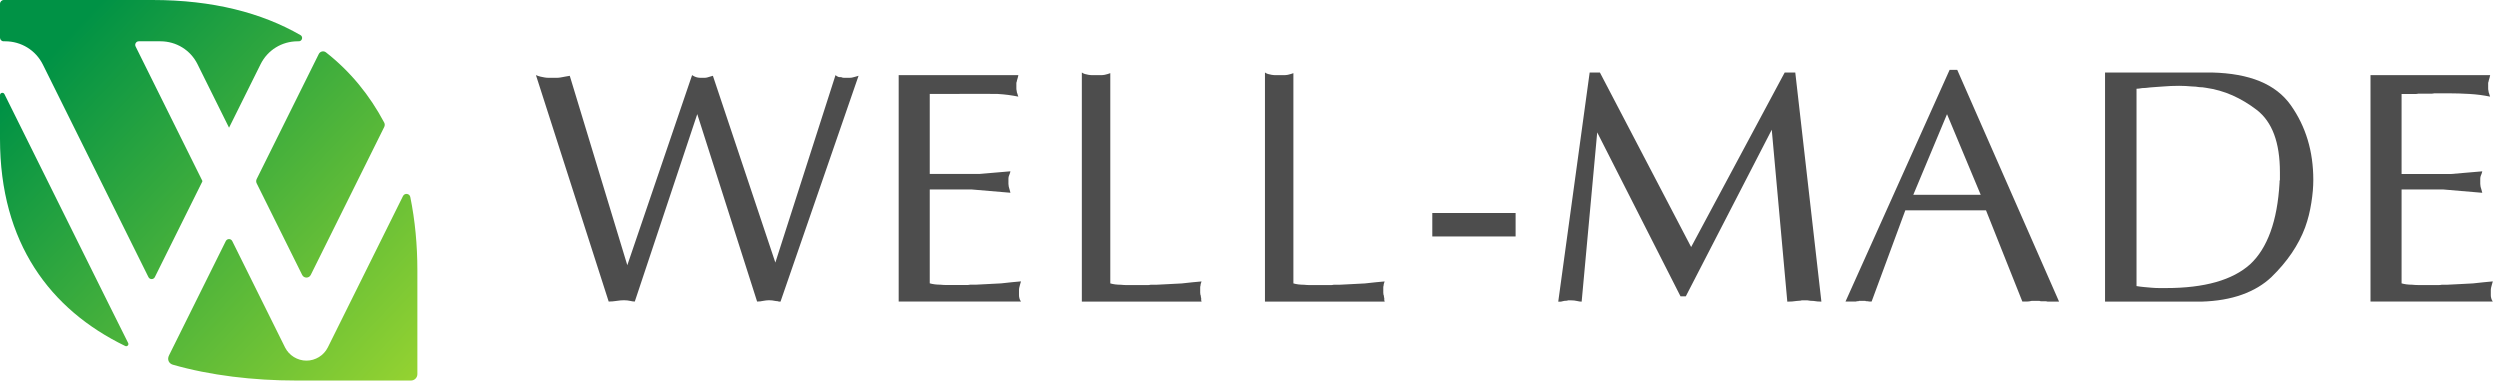<svg width="261" height="40" viewBox="0 0 261 40" fill="none" xmlns="http://www.w3.org/2000/svg">
<g clip-path="url(#clip0_91_551)">
<path d="M55.966 7.847C56.128 7.915 56.283 7.969 56.431 8.002C56.578 8.038 56.722 8.067 56.863 8.088C56.999 8.11 57.14 8.124 57.277 8.124H58.105C58.242 8.124 58.382 8.113 58.519 8.088C58.656 8.067 58.815 8.038 58.984 8.002C59.157 7.969 59.322 7.941 59.484 7.915L65.491 27.689L72.254 7.843C72.323 7.89 72.391 7.93 72.463 7.966C72.531 7.998 72.6 8.031 72.668 8.052C72.737 8.074 72.805 8.092 72.877 8.103C72.945 8.113 73.014 8.121 73.082 8.121H73.583C73.662 8.121 73.749 8.11 73.842 8.085C73.932 8.063 74.033 8.034 74.134 7.998C74.238 7.966 74.336 7.937 74.426 7.912L80.947 27.412L87.228 7.843C87.275 7.89 87.318 7.923 87.365 7.948C87.412 7.969 87.458 7.995 87.501 8.016C87.548 8.041 87.599 8.052 87.656 8.052H87.811C87.858 8.074 87.905 8.092 87.948 8.103C87.995 8.113 88.038 8.121 88.085 8.121H88.722C88.827 8.121 88.924 8.11 89.014 8.085C89.129 8.063 89.237 8.034 89.342 7.998C89.446 7.966 89.543 7.937 89.633 7.912L81.487 31.485H81.351C81.304 31.485 81.257 31.474 81.214 31.449C81.145 31.449 81.088 31.445 81.041 31.431C80.994 31.42 80.947 31.413 80.904 31.413C80.811 31.392 80.713 31.373 80.612 31.363C80.508 31.352 80.4 31.345 80.285 31.345C80.191 31.345 80.094 31.352 79.989 31.363C79.885 31.373 79.777 31.392 79.662 31.413C79.568 31.435 79.471 31.453 79.37 31.463C79.266 31.474 79.158 31.482 79.042 31.482L72.794 11.913L66.272 31.482C66.204 31.482 66.129 31.474 66.049 31.463C65.97 31.453 65.884 31.435 65.79 31.413C65.696 31.392 65.596 31.373 65.48 31.363C65.365 31.352 65.25 31.345 65.135 31.345C65.019 31.345 64.9 31.352 64.771 31.363C64.645 31.373 64.511 31.392 64.375 31.413C64.238 31.435 64.097 31.453 63.961 31.463C63.824 31.474 63.683 31.482 63.546 31.482L55.952 7.84L55.966 7.847Z" fill="#4D4D4D"/>
<path d="M93.825 7.847H106.318C106.296 7.962 106.271 8.059 106.249 8.139C106.224 8.218 106.203 8.294 106.181 8.362C106.181 8.387 106.174 8.412 106.163 8.448C106.152 8.484 106.145 8.513 106.145 8.535C106.123 8.582 106.109 8.614 106.109 8.639V9.244C106.109 9.323 106.12 9.41 106.145 9.504C106.145 9.55 106.148 9.597 106.163 9.64C106.174 9.687 106.192 9.734 106.213 9.777C106.235 9.846 106.253 9.903 106.264 9.95C106.275 9.997 106.293 10.044 106.314 10.087C105.968 10.018 105.623 9.961 105.281 9.914C104.935 9.867 104.568 9.835 104.175 9.81C103.808 9.788 97.83 9.81 97.635 9.81H97.066V18.161H102.245L105.489 17.884C105.464 17.999 105.439 18.096 105.403 18.175C105.367 18.254 105.338 18.33 105.317 18.398C105.295 18.492 105.281 18.578 105.281 18.658V19.191C105.281 19.259 105.288 19.317 105.299 19.364C105.309 19.41 105.317 19.457 105.317 19.5C105.338 19.594 105.367 19.691 105.403 19.796C105.439 19.9 105.464 20.008 105.489 20.123L101.417 19.778H97.066V29.58C97.228 29.627 97.401 29.659 97.585 29.685C97.769 29.706 97.963 29.721 98.172 29.721C98.381 29.742 98.597 29.757 98.827 29.757H100.966C101.056 29.757 101.161 29.746 101.276 29.721H101.863C102.324 29.699 102.771 29.674 103.21 29.652C103.646 29.631 104.085 29.605 104.521 29.584C104.935 29.537 105.313 29.497 105.659 29.461C106.004 29.429 106.314 29.4 106.591 29.375C106.57 29.468 106.541 29.566 106.505 29.666C106.469 29.771 106.44 29.879 106.419 29.994C106.397 30.088 106.383 30.178 106.383 30.271V30.823C106.383 30.916 106.393 31.006 106.419 31.1C106.44 31.194 106.469 31.273 106.505 31.341C106.541 31.41 106.57 31.456 106.591 31.478H93.822V7.847H93.825Z" fill="#4D4D4D"/>
<path d="M112.947 7.57C113.037 7.638 113.142 7.689 113.257 7.725C113.372 7.761 113.498 7.789 113.635 7.811C113.772 7.833 113.913 7.847 114.049 7.847H114.914C115.051 7.847 115.191 7.836 115.328 7.811C115.443 7.789 115.551 7.761 115.656 7.725C115.76 7.689 115.846 7.663 115.915 7.638V29.587C116.077 29.634 116.25 29.667 116.433 29.692C116.617 29.713 116.812 29.728 117.02 29.728C117.229 29.749 117.445 29.764 117.676 29.764H119.815C119.905 29.764 120.009 29.753 120.125 29.728H120.712C121.173 29.706 121.619 29.681 122.058 29.659C122.494 29.638 122.934 29.613 123.369 29.591C123.783 29.544 124.162 29.505 124.507 29.468C124.853 29.436 125.163 29.407 125.44 29.382C125.418 29.451 125.393 29.519 125.372 29.587C125.346 29.656 125.336 29.724 125.336 29.796C125.314 29.865 125.3 29.933 125.3 30.002V30.552C125.3 30.621 125.303 30.686 125.318 30.743C125.328 30.801 125.346 30.851 125.368 30.898V30.985C125.368 31.021 125.379 31.06 125.404 31.107V31.348C125.404 31.373 125.415 31.395 125.436 31.417V31.485H112.944V7.57H112.947Z" fill="#4D4D4D"/>
<path d="M132.066 7.57C132.156 7.638 132.261 7.689 132.376 7.725C132.491 7.761 132.617 7.789 132.754 7.811C132.891 7.833 133.031 7.847 133.168 7.847H134.029C134.166 7.847 134.306 7.836 134.443 7.811C134.558 7.789 134.666 7.761 134.771 7.725C134.875 7.689 134.961 7.663 135.03 7.638V29.587C135.192 29.634 135.361 29.667 135.548 29.692C135.732 29.713 135.927 29.728 136.135 29.728C136.341 29.749 136.56 29.764 136.791 29.764H138.93C139.02 29.764 139.124 29.753 139.24 29.728H139.827C140.288 29.706 140.734 29.681 141.173 29.659C141.609 29.638 142.049 29.613 142.484 29.591C142.898 29.544 143.277 29.505 143.622 29.468C143.968 29.436 144.278 29.407 144.555 29.382C144.533 29.451 144.508 29.519 144.487 29.587C144.465 29.656 144.451 29.724 144.451 29.796C144.429 29.865 144.415 29.933 144.415 30.002V30.552C144.415 30.621 144.418 30.686 144.433 30.743C144.443 30.801 144.461 30.851 144.483 30.898V30.985C144.483 31.021 144.494 31.06 144.519 31.107V31.348C144.519 31.373 144.53 31.395 144.555 31.417V31.485H132.062V7.57H132.066Z" fill="#4D4D4D"/>
<path d="M158.229 22.237V24.686H149.532V22.237H158.229Z" fill="#4D4D4D"/>
<path d="M165.96 7.57H167.03L176.555 25.792L186.322 7.57H187.427L190.153 31.489C190.016 31.489 189.876 31.482 189.739 31.471C189.602 31.46 189.473 31.442 189.357 31.42C189.242 31.42 189.127 31.417 189.012 31.402C188.896 31.392 188.781 31.373 188.666 31.352H188.183C188.115 31.352 188.047 31.363 187.975 31.388C187.881 31.388 187.802 31.395 187.733 31.406C187.665 31.417 187.596 31.424 187.528 31.424C187.391 31.445 187.247 31.464 187.096 31.474C186.945 31.485 186.779 31.492 186.595 31.492L184.971 13.544L175.997 30.938H175.446L166.749 13.821L165.125 31.492C165.057 31.492 164.981 31.485 164.902 31.474C164.819 31.464 164.732 31.445 164.642 31.424C164.549 31.402 164.452 31.384 164.351 31.373C164.246 31.363 164.138 31.355 164.023 31.355H163.677C163.656 31.381 163.638 31.392 163.627 31.392H163.577C163.483 31.392 163.396 31.399 163.317 31.41C163.238 31.42 163.162 31.438 163.094 31.46C163.026 31.482 162.957 31.496 162.889 31.496H162.68L165.96 7.577V7.57Z" fill="#4D4D4D"/>
<path d="M203.542 7.292H204.335L214.965 31.485H213.773C213.716 31.485 213.665 31.474 213.618 31.449H213.082C213.024 31.449 212.974 31.438 212.927 31.413H212.099C212.005 31.435 211.919 31.453 211.839 31.464C211.76 31.474 211.685 31.482 211.616 31.482H211.134L207.338 21.956H198.915L195.397 31.482H195.188C195.141 31.482 195.101 31.474 195.069 31.464C195.033 31.453 194.993 31.445 194.946 31.445H194.842C194.795 31.445 194.763 31.435 194.737 31.41H194.082C194.06 31.431 194.035 31.445 194.014 31.445H193.841C193.819 31.467 193.801 31.482 193.79 31.482H192.67L203.542 7.289V7.292ZM206.787 20.34L203.269 11.92L199.747 20.34H206.787Z" fill="#4D4D4D"/>
<path d="M230.911 7.57C232.892 7.617 234.563 7.919 235.935 8.484C237.303 9.05 238.38 9.882 239.161 10.987C239.943 12.093 240.53 13.296 240.922 14.596C241.315 15.896 241.509 17.293 241.509 18.787C241.509 19.155 241.491 19.536 241.459 19.925C241.423 20.318 241.373 20.732 241.304 21.168C241.236 21.604 241.149 22.036 241.045 22.461C240.94 22.886 240.807 23.318 240.649 23.757C240.303 24.679 239.838 25.568 239.251 26.433C238.665 27.293 237.959 28.129 237.127 28.936C236.299 29.717 235.276 30.329 234.055 30.765C232.834 31.201 231.433 31.442 229.845 31.489H219.766V7.57H230.915H230.911ZM223.043 29.865C223.32 29.911 223.59 29.948 223.853 29.969C224.116 29.991 224.375 30.016 224.631 30.038C224.883 30.059 225.142 30.073 225.409 30.073H226.15C228.153 30.073 229.881 29.865 231.343 29.451C232.805 29.036 233.994 28.417 234.916 27.589C235.812 26.76 236.522 25.633 237.04 24.207C237.559 22.781 237.872 21.067 237.987 19.065V18.928C237.987 18.881 237.998 18.838 238.024 18.791V17.999C238.024 16.436 237.822 15.111 237.419 14.03C237.015 12.95 236.41 12.096 235.607 11.477C234.8 10.858 233.954 10.35 233.072 9.957C232.186 9.565 231.26 9.302 230.295 9.165C230.18 9.143 230.065 9.125 229.95 9.115C229.834 9.104 229.719 9.097 229.604 9.097C229.467 9.075 229.337 9.057 229.226 9.046C229.111 9.035 228.995 9.028 228.88 9.028C228.65 9.007 228.416 8.989 228.174 8.978C227.933 8.967 227.71 8.96 227.501 8.96C227.202 8.96 226.914 8.967 226.64 8.978C226.363 8.989 226.1 9.007 225.848 9.028C225.596 9.05 225.355 9.068 225.124 9.079C224.894 9.089 224.674 9.107 224.469 9.129C224.307 9.154 224.159 9.169 224.018 9.179C223.882 9.19 223.752 9.197 223.64 9.197C223.525 9.219 223.417 9.237 223.313 9.248C223.208 9.259 223.122 9.266 223.053 9.266V9.197V29.872L223.043 29.865Z" fill="#4D4D4D"/>
<path d="M247.48 7.847H259.973C259.951 7.962 259.926 8.059 259.905 8.139C259.883 8.218 259.858 8.294 259.836 8.362C259.836 8.387 259.829 8.412 259.818 8.448C259.807 8.484 259.8 8.513 259.8 8.535C259.775 8.582 259.764 8.614 259.764 8.639V9.244C259.764 9.323 259.775 9.41 259.8 9.504C259.8 9.55 259.804 9.597 259.818 9.64C259.829 9.687 259.847 9.734 259.869 9.777C259.89 9.846 259.908 9.903 259.919 9.95C259.93 9.997 259.948 10.044 259.969 10.087C259.624 10.018 259.278 9.961 258.936 9.914C258.59 9.867 258.223 9.835 257.83 9.81C257.463 9.788 257.088 9.77 256.71 9.759C256.332 9.748 255.947 9.741 255.554 9.741H254.139C254.045 9.763 253.959 9.777 253.88 9.777H252.483C252.389 9.799 252.292 9.813 252.191 9.813H250.725V18.164H255.904L259.148 17.887C259.127 18.002 259.098 18.1 259.062 18.179C259.026 18.258 258.997 18.334 258.975 18.402C258.954 18.496 258.939 18.582 258.939 18.661V19.194C258.939 19.263 258.947 19.32 258.957 19.367C258.968 19.414 258.975 19.461 258.975 19.504C258.997 19.598 259.026 19.695 259.062 19.799C259.098 19.904 259.123 20.012 259.148 20.127L255.075 19.781H250.725V29.584C250.887 29.631 251.06 29.663 251.244 29.688C251.427 29.71 251.622 29.724 251.831 29.724C252.04 29.746 252.256 29.76 252.486 29.76H254.625C254.715 29.76 254.82 29.749 254.935 29.724H255.522C255.983 29.703 256.429 29.677 256.869 29.656C257.304 29.634 257.744 29.609 258.18 29.587C258.594 29.541 258.972 29.501 259.318 29.465C259.663 29.433 259.973 29.404 260.25 29.378C260.229 29.472 260.2 29.569 260.164 29.67C260.128 29.775 260.099 29.883 260.077 29.998C260.056 30.091 260.041 30.181 260.041 30.275V30.826C260.041 30.92 260.052 31.01 260.077 31.103C260.099 31.197 260.128 31.276 260.164 31.345C260.2 31.413 260.225 31.46 260.25 31.482H247.48V7.847Z" fill="#4D4D4D"/>
<path d="M42.836 20.57C42.761 20.192 42.245 20.123 42.073 20.469L34.222 36.275C33.804 37.11 32.929 37.65 31.993 37.65C31.057 37.65 30.178 37.11 29.76 36.275L24.247 25.169C24.11 24.891 23.714 24.891 23.573 25.169C23.573 25.169 17.837 36.736 17.657 37.078C17.401 37.564 17.664 37.967 18.046 38.075C21.953 39.195 26.451 39.728 30.949 39.728H42.904C43.276 39.728 43.574 39.429 43.574 39.058V28.219C43.574 25.583 43.333 23.015 42.836 20.57Z" fill="url(#paint0_linear_91_551)"/>
<path d="M21.125 18.881L14.156 4.851C14.034 4.602 14.214 4.311 14.491 4.311H16.742C18.402 4.311 19.889 5.225 20.62 6.702L23.912 13.332L24.128 12.899L27.207 6.702C27.938 5.229 29.425 4.311 31.085 4.311H31.193C31.546 4.311 31.676 3.842 31.37 3.666C27.333 1.343 22.223 0 15.91 0H0.4C0.18 0 0 0.18 0 0.4V3.936C0 4.141 0.169 4.311 0.375 4.311H0.533C2.218 4.311 3.731 5.243 4.476 6.741L15.496 28.928C15.633 29.206 16.029 29.206 16.166 28.928L21.125 18.946C21.135 18.924 21.135 18.903 21.125 18.881Z" fill="url(#paint1_linear_91_551)"/>
<path d="M26.796 19.137L31.546 28.701C31.73 29.072 32.259 29.072 32.443 28.701L40.114 13.256C40.186 13.112 40.186 12.939 40.11 12.795C38.608 9.964 36.599 7.48 34.031 5.467C33.783 5.272 33.419 5.359 33.279 5.643L26.796 18.694C26.728 18.834 26.728 19 26.796 19.14V19.137Z" fill="url(#paint2_linear_91_551)"/>
<path d="M11.354 31.752L0.465 9.828C0.349 9.594 0 9.676 0 9.936V14.502C0 25.356 5.229 32.321 13.076 36.123C13.274 36.217 13.479 36.008 13.382 35.814C12.755 34.557 11.354 31.752 11.354 31.752Z" fill="url(#paint3_linear_91_551)"/>
</g>
<defs>
<linearGradient id="paint0_linear_91_551" x1="42.098" y1="40.33" x2="1.246" y2="1.765" gradientUnits="userSpaceOnUse">
<stop stop-color="#93D231"/>
<stop offset="0.9" stop-color="#009245"/>
</linearGradient>
<linearGradient id="paint1_linear_91_551" x1="45.296" y1="36.944" x2="4.44" y2="-1.621" gradientUnits="userSpaceOnUse">
<stop stop-color="#93D231"/>
<stop offset="0.9" stop-color="#009245"/>
</linearGradient>
<linearGradient id="paint2_linear_91_551" x1="49.336" y1="32.663" x2="8.484" y2="-5.902" gradientUnits="userSpaceOnUse">
<stop stop-color="#93D231"/>
<stop offset="0.9" stop-color="#009245"/>
</linearGradient>
<linearGradient id="paint3_linear_91_551" x1="33.711" y1="49.217" x2="-7.141" y2="10.652" gradientUnits="userSpaceOnUse">
<stop stop-color="#93D231"/>
<stop offset="0.9" stop-color="#009245"/>
</linearGradient>
<clipPath id="clip0_91_551">
<rect width="260.247" height="39.728" fill="white"/>
</clipPath>
</defs>
</svg>
